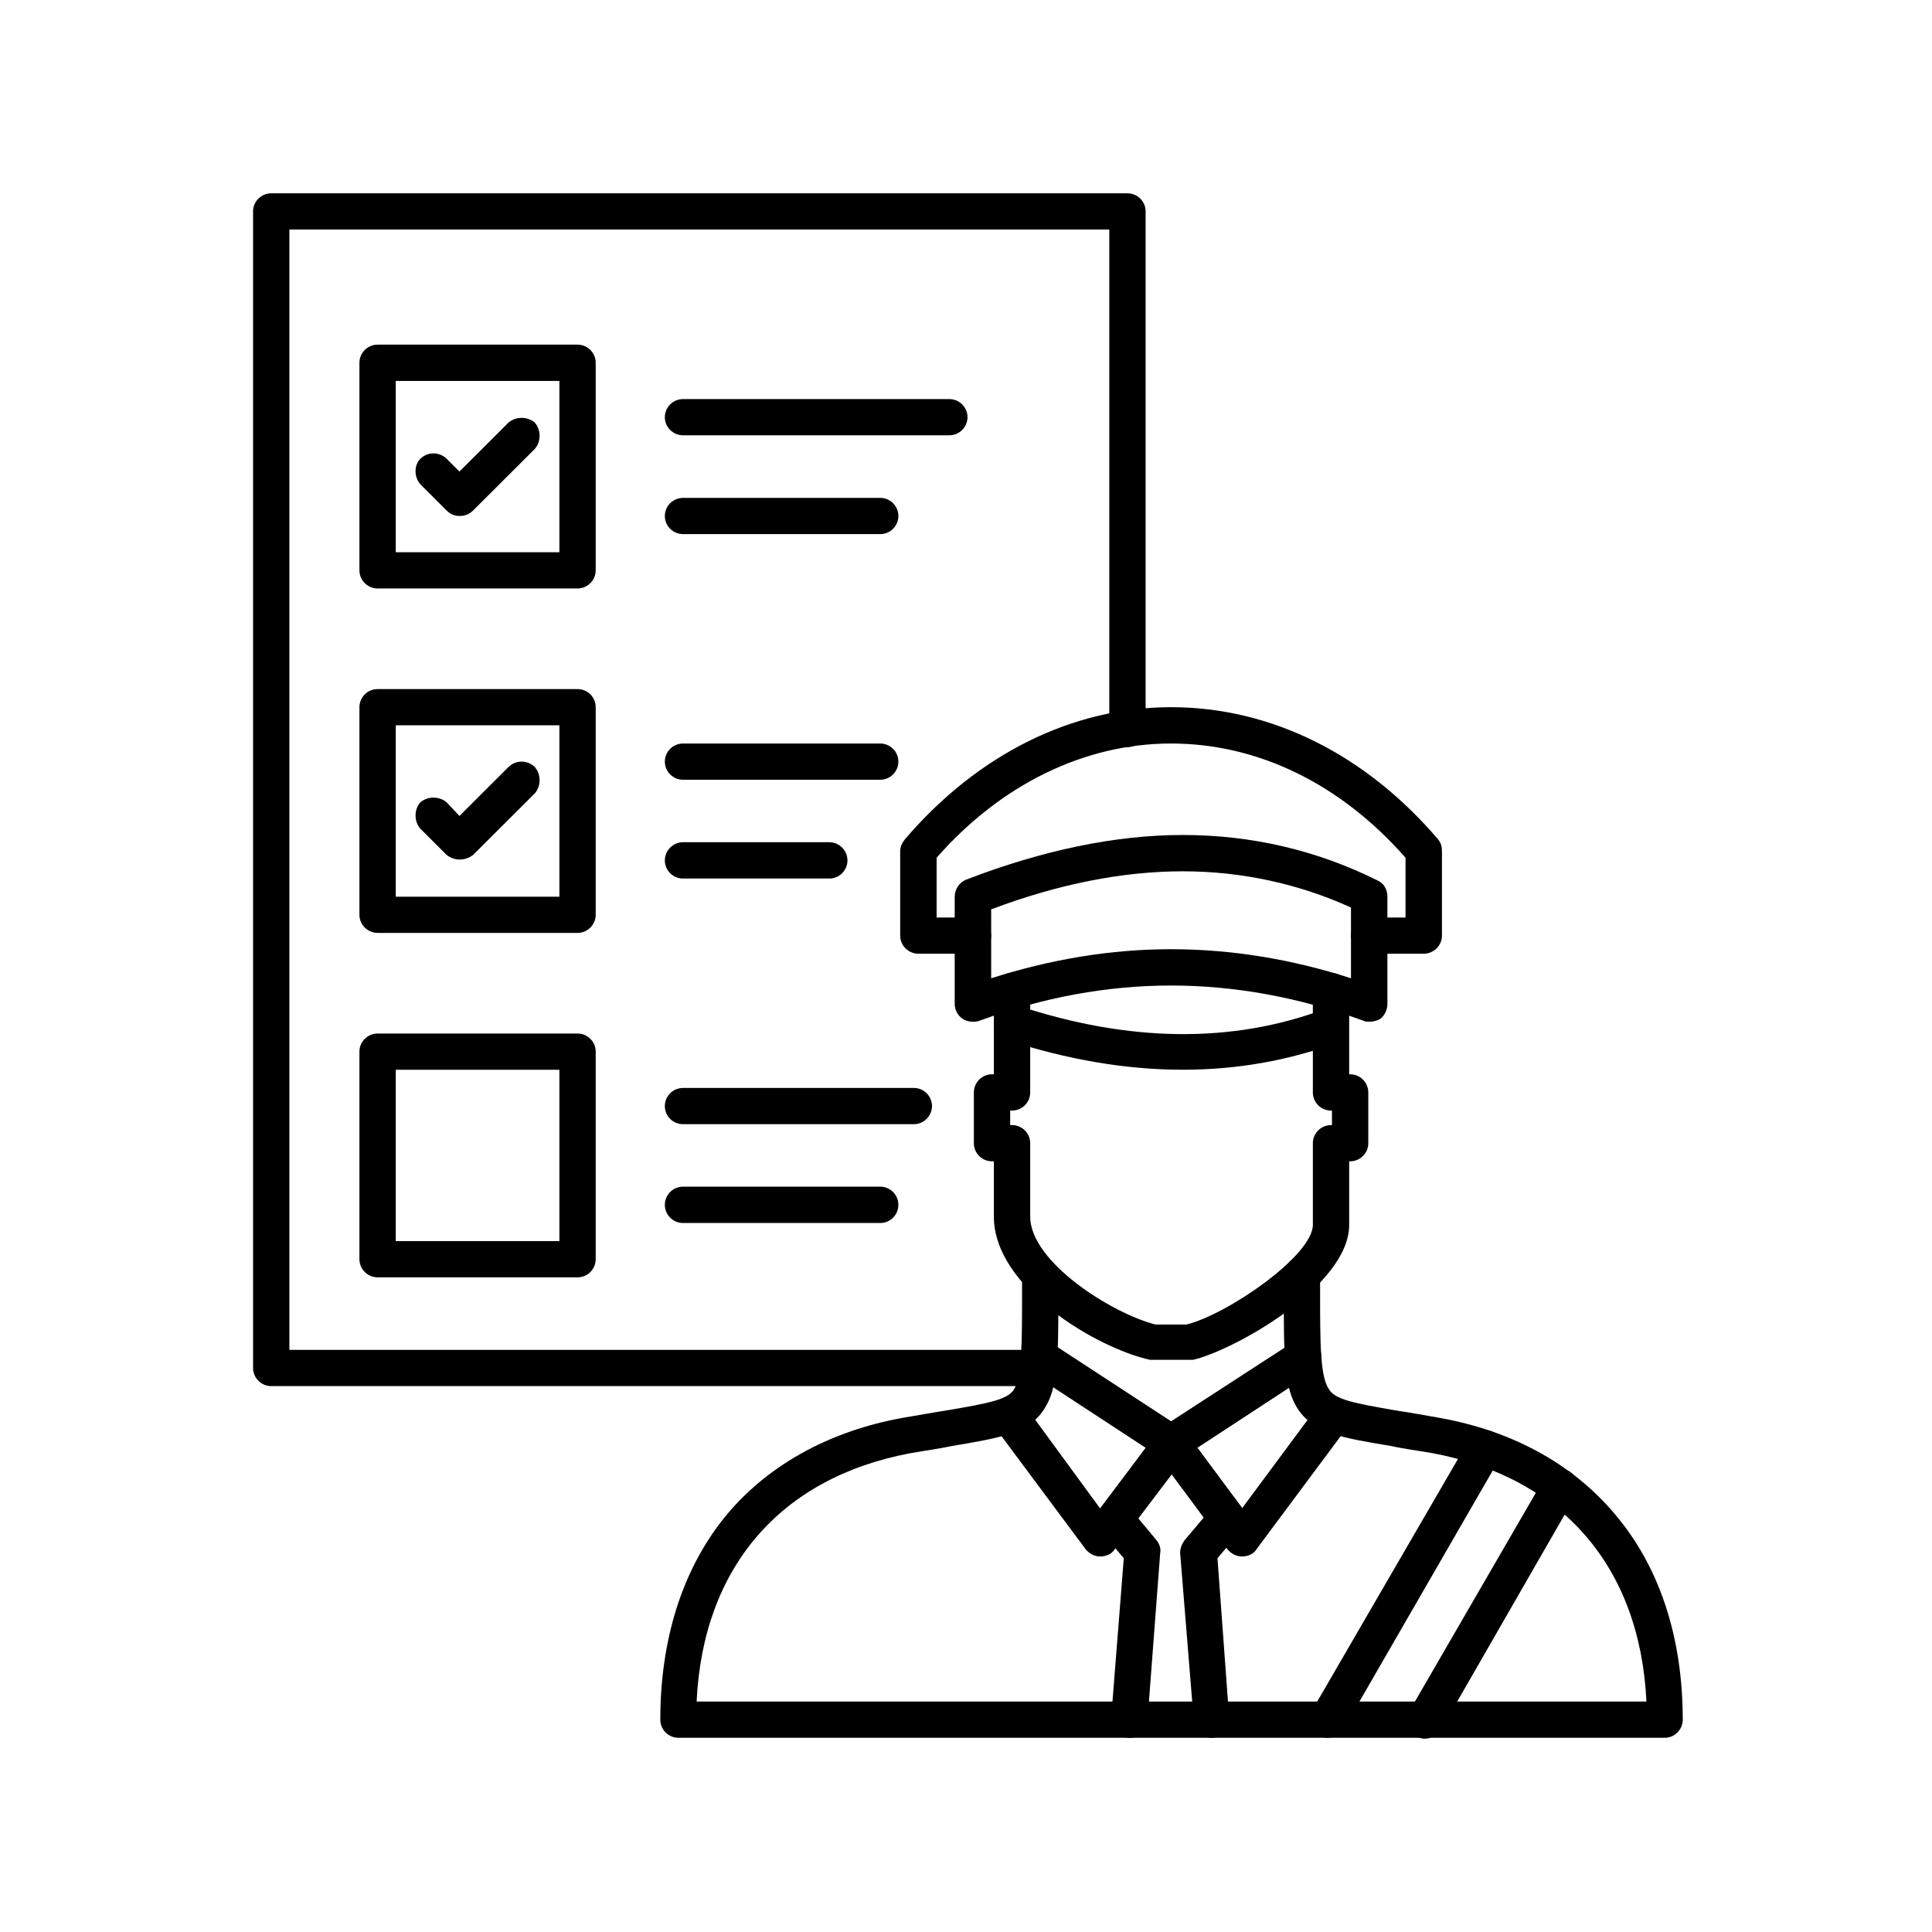 <svg xmlns="http://www.w3.org/2000/svg" xmlns:xlink="http://www.w3.org/1999/xlink" width="100" zoomAndPan="magnify" viewBox="0 0 75 75" height="100" preserveAspectRatio="xMidYMid meet" version="1.0"><defs><clipPath id="677513604f"><path d="M 9.824 7.5 L 45 7.5 L 45 54 L 9.824 54 Z M 9.824 7.5 " clip-rule="nonzero"/></clipPath><clipPath id="7981a6fdbb"><path d="M 25 48 L 65.324 48 L 65.324 67.5 L 25 67.5 Z M 25 48 " clip-rule="nonzero"/></clipPath><clipPath id="173b1c3d57"><path d="M 42 55 L 49 55 L 49 67.5 L 42 67.5 Z M 42 55 " clip-rule="nonzero"/></clipPath><clipPath id="2208f52a9e"><path d="M 50 55 L 62 55 L 62 67.5 L 50 67.5 Z M 50 55 " clip-rule="nonzero"/></clipPath></defs><g clip-path="url(#677513604f)"><path fill="#000000" d="M 40.309 53.809 L 10.531 53.809 C 10.141 53.809 9.824 53.492 9.824 53.105 L 9.824 8.207 C 9.824 7.82 10.141 7.504 10.531 7.504 L 43.766 7.504 C 44.156 7.504 44.473 7.82 44.473 8.207 L 44.473 28.301 C 44.473 28.688 44.156 29.004 43.766 29.004 C 43.379 29.004 43.062 28.688 43.062 28.301 L 43.062 8.91 L 11.234 8.91 L 11.234 52.402 L 40.309 52.402 C 40.699 52.402 41.016 52.719 41.016 53.105 C 41.016 53.492 40.699 53.809 40.309 53.809 Z M 40.309 53.809 " fill-opacity="1" fill-rule="evenodd"/></g><path fill="#000000" d="M 22.422 22.844 L 14.66 22.844 C 14.27 22.844 13.953 22.527 13.953 22.141 L 13.953 14.082 C 13.953 13.695 14.27 13.379 14.66 13.379 L 22.422 13.379 C 22.809 13.379 23.125 13.695 23.125 14.082 L 23.125 22.141 C 23.125 22.527 22.809 22.844 22.422 22.844 Z M 15.363 21.438 L 21.715 21.438 L 21.715 14.789 L 15.363 14.789 Z M 15.363 21.438 " fill-opacity="1" fill-rule="evenodd"/><path fill="#000000" d="M 22.422 36.215 L 14.66 36.215 C 14.27 36.215 13.953 35.898 13.953 35.512 L 13.953 27.453 C 13.953 27.066 14.27 26.75 14.66 26.75 L 22.422 26.75 C 22.809 26.75 23.125 27.066 23.125 27.453 L 23.125 35.512 C 23.125 35.898 22.809 36.215 22.422 36.215 Z M 15.363 34.809 L 21.715 34.809 L 21.715 28.156 L 15.363 28.156 Z M 15.363 34.809 " fill-opacity="1" fill-rule="evenodd"/><path fill="#000000" d="M 22.422 49.586 L 14.66 49.586 C 14.27 49.586 13.953 49.27 13.953 48.883 L 13.953 40.824 C 13.953 40.438 14.27 40.121 14.66 40.121 L 22.422 40.121 C 22.809 40.121 23.125 40.438 23.125 40.824 L 23.125 48.883 C 23.125 49.27 22.809 49.586 22.422 49.586 Z M 15.363 48.18 L 21.715 48.18 L 21.715 41.527 L 15.363 41.527 Z M 15.363 48.18 " fill-opacity="1" fill-rule="evenodd"/><path fill="#000000" d="M 36.852 16.898 L 26.516 16.898 C 26.125 16.898 25.809 16.582 25.809 16.195 C 25.809 15.809 26.125 15.492 26.516 15.492 L 36.852 15.492 C 37.238 15.492 37.559 15.809 37.559 16.195 C 37.559 16.582 37.238 16.898 36.852 16.898 Z M 36.852 16.898 " fill-opacity="1" fill-rule="evenodd"/><path fill="#000000" d="M 34.172 20.734 L 26.516 20.734 C 26.125 20.734 25.809 20.418 25.809 20.031 C 25.809 19.645 26.125 19.328 26.516 19.328 L 34.172 19.328 C 34.559 19.328 34.875 19.645 34.875 20.031 C 34.875 20.418 34.559 20.734 34.172 20.734 Z M 34.172 20.734 " fill-opacity="1" fill-rule="evenodd"/><path fill="#000000" d="M 34.172 30.27 L 26.516 30.27 C 26.125 30.27 25.809 29.953 25.809 29.566 C 25.809 29.18 26.125 28.863 26.516 28.863 L 34.172 28.863 C 34.559 28.863 34.875 29.18 34.875 29.566 C 34.875 29.953 34.559 30.27 34.172 30.27 Z M 34.172 30.27 " fill-opacity="1" fill-rule="evenodd"/><path fill="#000000" d="M 32.195 34.105 L 26.516 34.105 C 26.125 34.105 25.809 33.789 25.809 33.402 C 25.809 33.016 26.125 32.695 26.516 32.695 L 32.195 32.695 C 32.582 32.695 32.898 33.016 32.898 33.402 C 32.898 33.789 32.582 34.105 32.195 34.105 Z M 32.195 34.105 " fill-opacity="1" fill-rule="evenodd"/><path fill="#000000" d="M 35.477 43.641 L 26.516 43.641 C 26.125 43.641 25.809 43.324 25.809 42.938 C 25.809 42.551 26.125 42.234 26.516 42.234 L 35.477 42.234 C 35.863 42.234 36.18 42.551 36.18 42.938 C 36.18 43.324 35.863 43.641 35.477 43.641 Z M 35.477 43.641 " fill-opacity="1" fill-rule="evenodd"/><path fill="#000000" d="M 34.172 47.477 L 26.516 47.477 C 26.125 47.477 25.809 47.16 25.809 46.773 C 25.809 46.383 26.125 46.066 26.516 46.066 L 34.172 46.066 C 34.559 46.066 34.875 46.383 34.875 46.773 C 34.875 47.16 34.559 47.477 34.172 47.477 Z M 34.172 47.477 " fill-opacity="1" fill-rule="evenodd"/><g clip-path="url(#7981a6fdbb)"><path fill="#000000" d="M 64.621 67.461 L 26.336 67.461 C 25.949 67.461 25.633 67.145 25.633 66.758 C 25.633 63.66 26.48 60.988 28.066 58.98 C 29.688 56.941 32.125 55.566 35.051 55.039 C 35.688 54.934 36.25 54.828 36.711 54.758 C 38.367 54.477 39.109 54.336 39.355 53.949 C 39.676 53.457 39.676 52.191 39.676 50.078 L 39.676 49.516 C 39.676 49.129 39.992 48.812 40.379 48.812 C 40.77 48.812 41.086 49.129 41.086 49.516 L 41.086 50.078 C 41.086 52.684 41.086 53.879 40.52 54.723 C 39.922 55.637 38.863 55.812 36.957 56.133 C 36.465 56.238 35.934 56.309 35.336 56.414 C 30.289 57.363 27.289 60.848 27.043 66.055 L 63.914 66.055 C 63.668 60.848 60.668 57.363 55.621 56.414 C 55.023 56.309 54.457 56.238 54 56.133 C 52.059 55.812 51.035 55.637 50.398 54.723 C 49.836 53.879 49.836 52.684 49.836 50.078 L 49.871 49.48 C 49.871 49.094 50.152 48.777 50.543 48.777 C 50.965 48.777 51.246 49.059 51.246 49.445 L 51.246 50.078 C 51.246 52.191 51.246 53.457 51.602 53.949 C 51.848 54.336 52.586 54.477 54.211 54.758 C 54.703 54.828 55.27 54.934 55.871 55.039 C 58.832 55.566 61.23 56.941 62.855 58.98 C 64.477 60.988 65.324 63.66 65.324 66.758 C 65.324 67.145 65.008 67.461 64.621 67.461 Z M 64.621 67.461 " fill-opacity="1" fill-rule="evenodd"/></g><g clip-path="url(#173b1c3d57)"><path fill="#000000" d="M 47.012 67.461 C 46.66 67.461 46.344 67.18 46.344 66.828 L 45.812 60.281 C 45.812 60.105 45.883 59.93 45.988 59.789 L 46.73 58.91 L 45.496 57.223 L 44.191 58.945 L 44.895 59.789 C 45.004 59.93 45.074 60.105 45.039 60.281 L 44.543 66.828 C 44.508 67.215 44.191 67.496 43.801 67.461 C 43.414 67.426 43.133 67.109 43.133 66.723 L 43.625 60.492 L 42.742 59.438 C 42.531 59.191 42.496 58.84 42.707 58.559 L 44.93 55.637 C 45.074 55.461 45.285 55.355 45.496 55.355 C 45.707 55.355 45.918 55.461 46.059 55.637 L 48.211 58.523 C 48.426 58.805 48.391 59.156 48.176 59.402 L 47.262 60.492 L 47.719 66.723 C 47.754 67.109 47.473 67.426 47.082 67.461 C 47.082 67.461 47.047 67.461 47.012 67.461 Z M 47.012 67.461 " fill-opacity="1" fill-rule="evenodd"/></g><path fill="#000000" d="M 42.707 60.422 C 42.496 60.422 42.285 60.316 42.145 60.141 L 38.582 55.355 C 38.367 55.039 38.438 54.617 38.758 54.371 C 39.074 54.125 39.496 54.195 39.746 54.512 L 42.707 58.559 L 44.473 56.203 L 39.957 53.246 C 39.641 53.035 39.531 52.613 39.746 52.262 C 39.957 51.945 40.414 51.875 40.734 52.086 L 45.848 55.426 C 46.023 55.531 46.133 55.707 46.168 55.883 C 46.203 56.098 46.168 56.273 46.023 56.449 L 43.273 60.141 C 43.168 60.316 42.957 60.422 42.707 60.422 Z M 42.707 60.422 " fill-opacity="1" fill-rule="evenodd"/><path fill="#000000" d="M 48.211 60.422 C 48 60.422 47.789 60.316 47.648 60.141 L 44.895 56.449 C 44.789 56.273 44.754 56.098 44.789 55.883 C 44.824 55.707 44.93 55.531 45.074 55.426 L 50.223 52.086 C 50.543 51.875 50.965 51.945 51.176 52.262 C 51.387 52.613 51.316 53.035 51 53.246 L 46.484 56.203 L 48.211 58.559 L 51.211 54.512 L 52.34 55.355 L 48.777 60.141 C 48.672 60.316 48.461 60.422 48.211 60.422 Z M 48.211 60.422 " fill-opacity="1" fill-rule="evenodd"/><path fill="#000000" d="M 53.152 39.664 C 53.082 39.664 53.012 39.664 52.941 39.629 C 50.438 38.715 47.93 38.258 45.461 38.258 C 42.992 38.258 40.484 38.715 38.016 39.629 C 37.805 39.699 37.559 39.664 37.383 39.559 C 37.168 39.418 37.062 39.207 37.062 38.961 L 37.062 34.809 C 37.062 34.527 37.238 34.246 37.523 34.141 C 40.449 33.016 43.273 32.414 45.918 32.414 C 48.602 32.414 51.141 33.016 53.469 34.176 C 53.719 34.281 53.859 34.527 53.859 34.809 L 53.859 38.961 C 53.859 39.207 53.754 39.418 53.574 39.559 C 53.434 39.629 53.293 39.664 53.152 39.664 Z M 45.461 36.848 C 47.789 36.848 50.152 37.234 52.445 37.977 L 52.445 35.23 C 50.438 34.316 48.211 33.824 45.918 33.824 C 43.59 33.824 41.086 34.316 38.477 35.301 L 38.477 37.977 C 40.805 37.234 43.133 36.848 45.461 36.848 Z M 45.461 36.848 " fill-opacity="1" fill-rule="evenodd"/><path fill="#000000" d="M 45.918 41.527 C 43.73 41.527 41.438 41.141 39.074 40.367 C 38.688 40.262 38.512 39.84 38.617 39.488 C 38.723 39.102 39.145 38.926 39.496 39.031 C 43.836 40.473 47.859 40.508 51.422 39.172 C 51.777 39.031 52.164 39.207 52.305 39.559 C 52.445 39.945 52.27 40.332 51.918 40.473 C 50.012 41.176 48 41.527 45.918 41.527 Z M 45.918 41.527 " fill-opacity="1" fill-rule="evenodd"/><path fill="#000000" d="M 55.27 37.023 L 53.152 37.023 C 52.766 37.023 52.445 36.707 52.445 36.32 C 52.445 35.898 52.766 35.617 53.152 35.617 L 54.562 35.617 L 54.562 33.297 C 52.059 30.445 48.848 28.863 45.461 28.863 C 42.109 28.863 38.863 30.445 36.359 33.297 L 36.359 35.617 L 37.77 35.617 C 38.156 35.617 38.477 35.898 38.477 36.32 C 38.477 36.707 38.156 37.023 37.77 37.023 L 35.652 37.023 C 35.266 37.023 34.945 36.707 34.945 36.32 L 34.945 33.051 C 34.945 32.871 35.016 32.73 35.121 32.59 C 37.945 29.285 41.613 27.453 45.461 27.453 C 49.344 27.453 53.012 29.285 55.832 32.59 C 55.941 32.73 55.977 32.871 55.977 33.051 L 55.977 36.32 C 55.977 36.707 55.656 37.023 55.27 37.023 Z M 55.27 37.023 " fill-opacity="1" fill-rule="evenodd"/><path fill="#000000" d="M 46.168 52.789 L 44.789 52.789 C 44.754 52.789 44.684 52.789 44.648 52.789 C 42.566 52.332 38.582 49.973 38.582 47.23 L 38.582 45.082 L 38.512 45.082 C 38.121 45.082 37.805 44.766 37.805 44.379 L 37.805 42.41 C 37.805 42.02 38.121 41.703 38.512 41.703 L 38.582 41.703 L 38.582 38.469 C 38.582 38.082 38.898 37.766 39.285 37.766 C 39.676 37.766 39.992 38.082 39.992 38.469 L 39.992 42.41 C 39.992 42.797 39.676 43.113 39.285 43.113 L 39.215 43.113 L 39.215 43.676 L 39.285 43.676 C 39.676 43.676 39.992 43.992 39.992 44.379 L 39.992 47.23 C 39.992 48.988 43.168 50.992 44.859 51.418 L 46.059 51.418 C 47.648 51.027 50.965 48.742 50.965 47.547 L 50.965 44.379 C 50.965 43.992 51.281 43.676 51.672 43.676 L 51.707 43.676 L 51.707 43.113 L 51.672 43.113 C 51.281 43.113 50.965 42.797 50.965 42.41 L 50.965 38.469 C 50.965 38.082 51.281 37.766 51.672 37.766 C 52.059 37.766 52.375 38.082 52.375 38.469 L 52.375 41.703 L 52.41 41.703 C 52.801 41.703 53.117 42.02 53.117 42.41 L 53.117 44.379 C 53.117 44.766 52.801 45.082 52.41 45.082 L 52.375 45.082 L 52.375 47.547 C 52.375 49.938 47.859 52.438 46.309 52.789 C 46.238 52.789 46.203 52.789 46.168 52.789 Z M 46.168 52.789 " fill-opacity="1" fill-rule="evenodd"/><g clip-path="url(#2208f52a9e)"><path fill="#000000" d="M 55.305 67.496 C 55.199 67.496 55.094 67.461 54.953 67.391 C 54.633 67.215 54.527 66.793 54.703 66.441 L 59.961 57.363 C 60.137 57.047 60.598 56.941 60.914 57.117 C 61.266 57.328 61.375 57.75 61.16 58.066 L 55.941 67.145 C 55.797 67.355 55.551 67.496 55.305 67.496 Z M 51.531 67.461 C 51.422 67.461 51.281 67.426 51.176 67.355 C 50.859 67.18 50.719 66.758 50.93 66.406 L 57.035 55.883 C 57.211 55.531 57.668 55.426 57.984 55.602 C 58.34 55.812 58.445 56.238 58.234 56.59 L 52.164 67.109 C 52.023 67.32 51.777 67.461 51.531 67.461 Z M 51.531 67.461 " fill-opacity="1" fill-rule="evenodd"/></g><path fill="#000000" d="M 17.836 20.031 C 17.656 20.031 17.48 19.961 17.34 19.82 L 16.316 18.797 C 16.07 18.516 16.07 18.059 16.316 17.812 C 16.598 17.531 17.059 17.531 17.34 17.812 L 17.836 18.305 L 19.738 16.406 C 20.023 16.16 20.48 16.16 20.762 16.406 C 21.008 16.688 21.008 17.145 20.762 17.426 L 18.363 19.82 C 18.223 19.961 18.047 20.031 17.836 20.031 Z M 17.836 20.031 " fill-opacity="1" fill-rule="evenodd"/><path fill="#000000" d="M 17.836 33.367 C 17.656 33.367 17.48 33.297 17.34 33.191 L 16.316 32.168 C 16.07 31.887 16.07 31.43 16.316 31.148 C 16.598 30.902 17.059 30.902 17.34 31.148 L 17.836 31.676 L 19.738 29.777 C 20.023 29.496 20.48 29.496 20.762 29.777 C 21.008 30.059 21.008 30.516 20.762 30.797 L 18.363 33.191 C 18.223 33.297 18.047 33.367 17.836 33.367 Z M 17.836 33.367 " fill-opacity="1" fill-rule="evenodd"/></svg>
